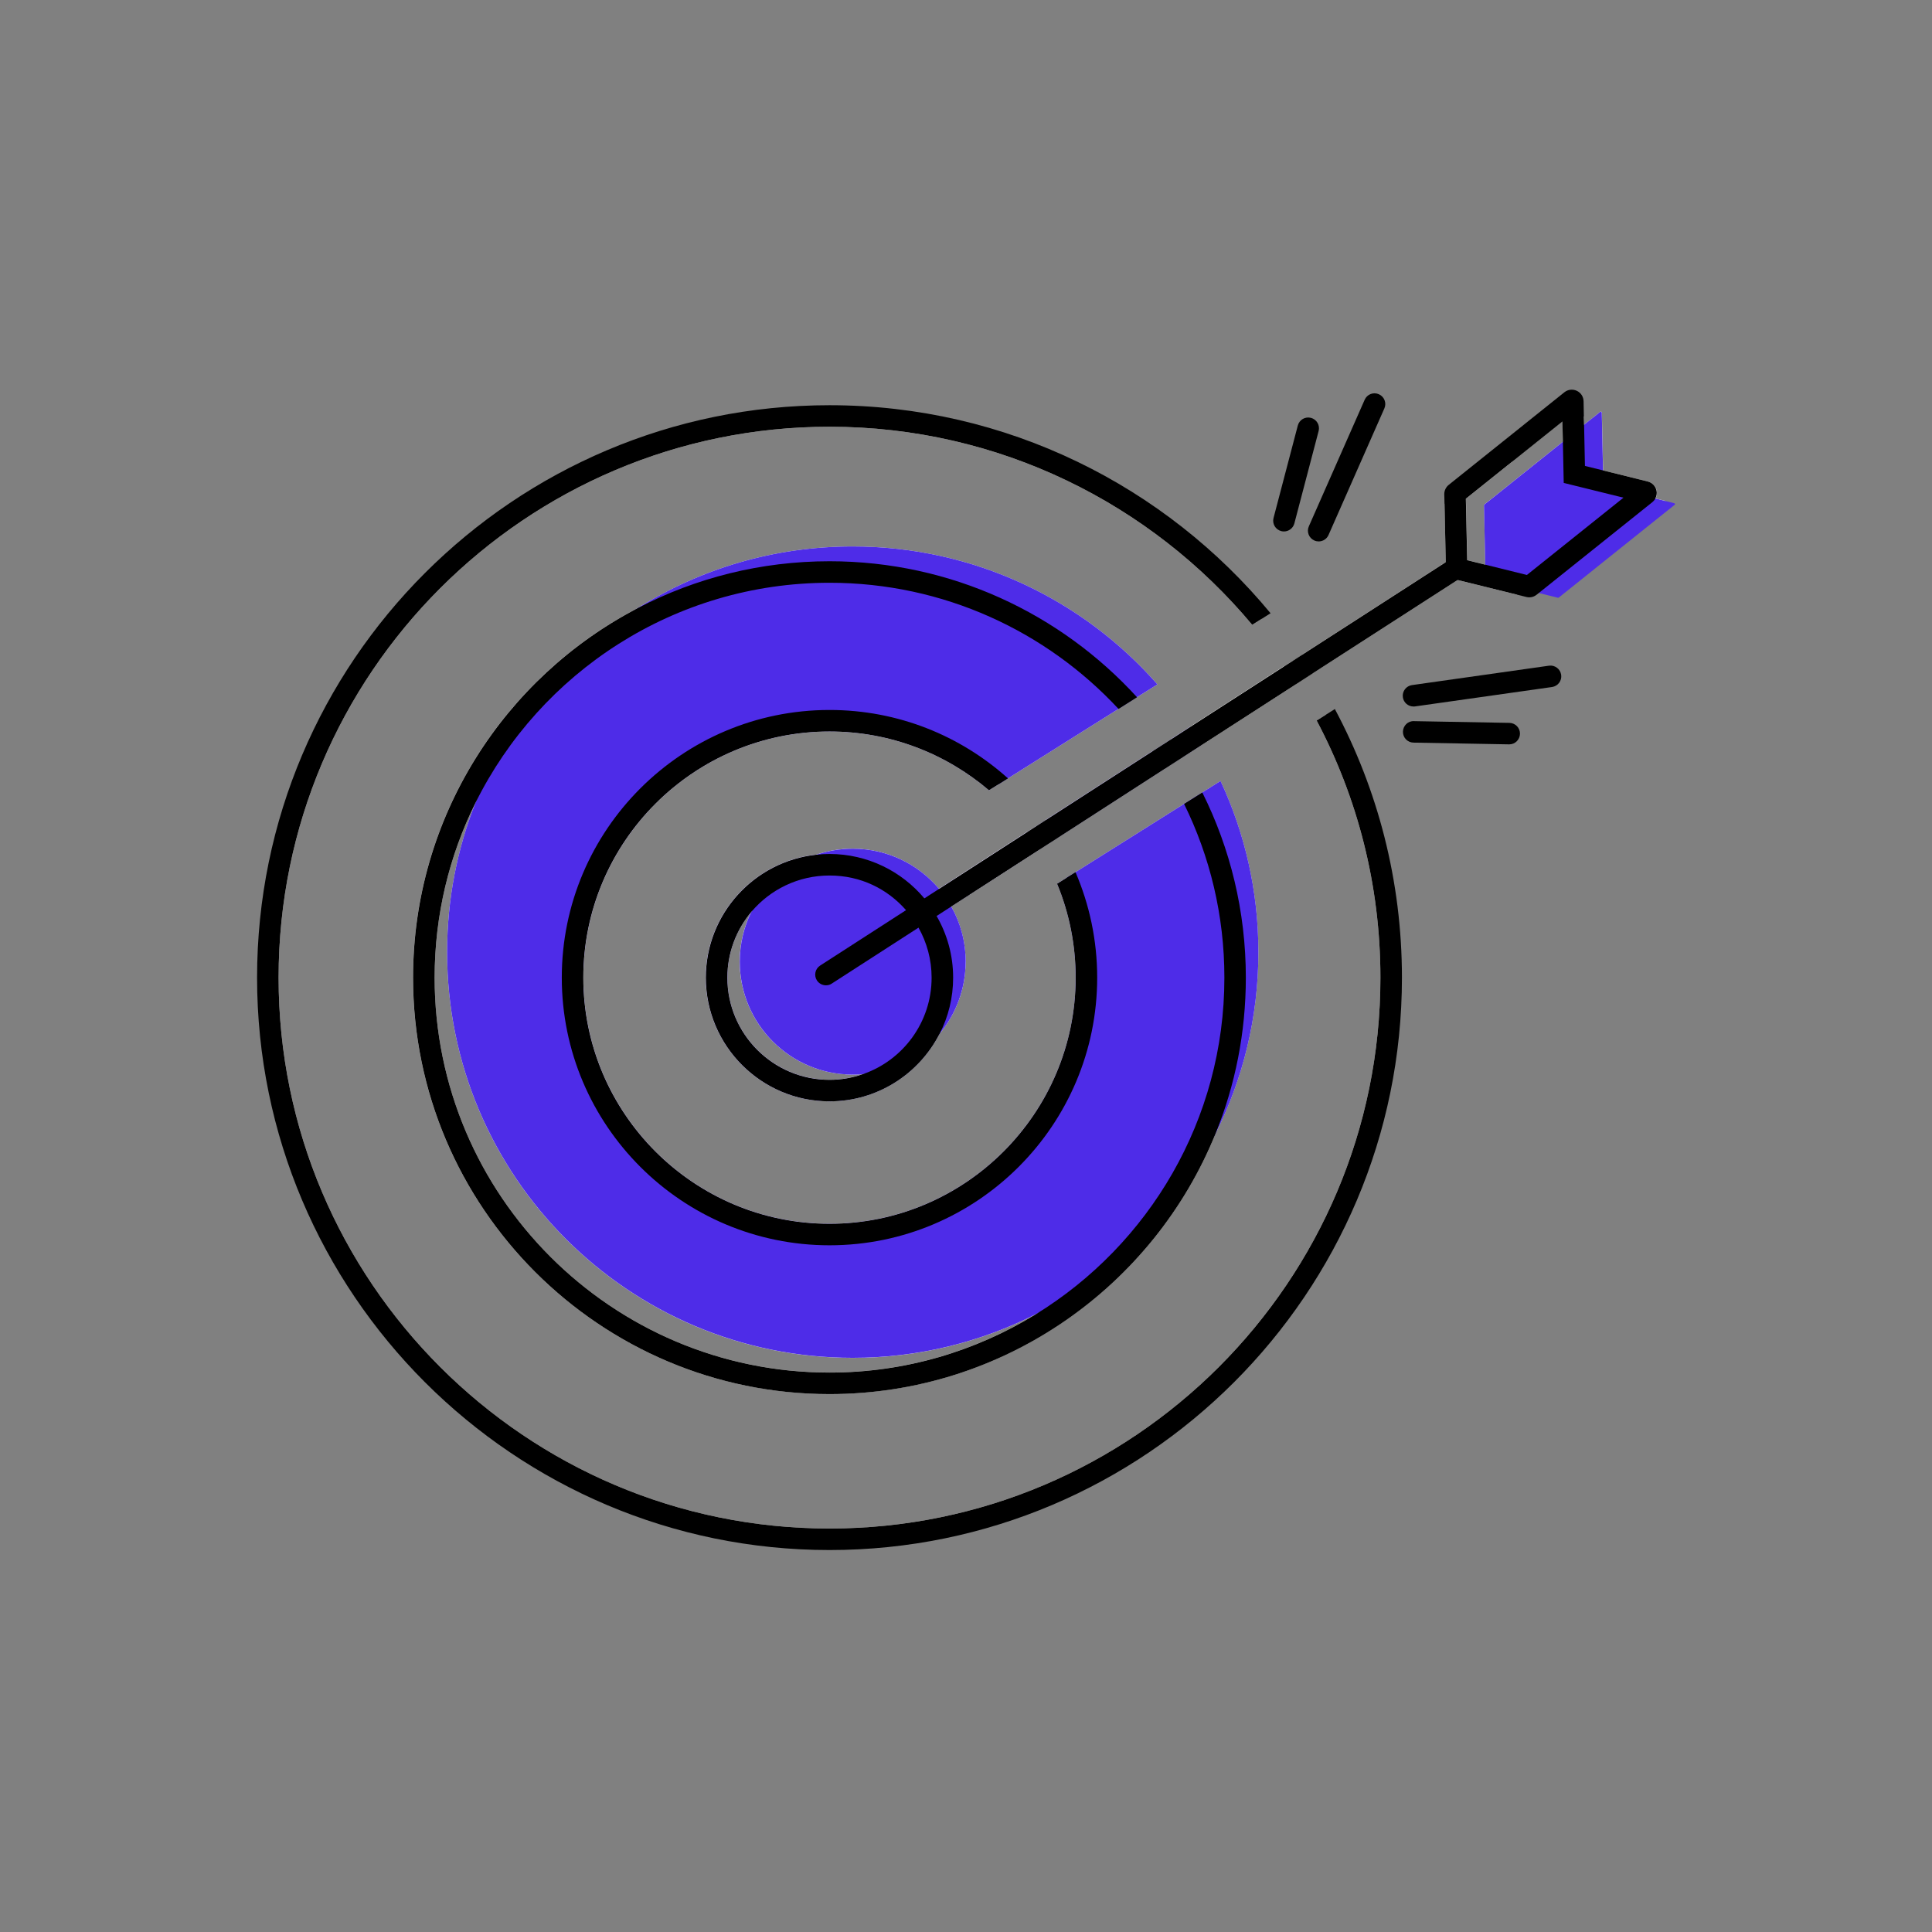 <svg xmlns="http://www.w3.org/2000/svg" id="Warstwa_1" data-name="Warstwa 1" viewBox="0 0 500 500"><rect x="0" y="0" width="500" height="500" fill="#808080" stroke="none"/><defs><style>      .cls-1 {        fill: #fff;      }      .cls-2 {        fill: none;      }      .cls-3 {        fill: #4e2ce8;      }    </style></defs><g><path class="cls-1" d="M315.86,202.12l-4.7,2.95-4.73,2.97c6.68,13.57,10.43,28.83,10.43,44.97,0,36.8-19.55,69.12-48.81,87.11-15.56,9.56-33.83,15.09-53.38,15.09-56.37,0-102.2-45.86-102.2-102.2,0-16.24,3.81-31.62,10.58-45.26,8.32-21,23.21-38.67,42.14-50.46-34.61,17.95-58.3,54.12-58.3,95.72,0,59.43,48.35,107.77,107.77,107.77,45.15,0,83.94-27.94,99.92-67.43,7.09-14.11,11.07-30.06,11.07-46.93,0-15.84-3.51-30.84-9.8-44.3ZM315.86,202.12l-4.7,2.95-4.73,2.97c6.68,13.57,10.43,28.83,10.43,44.97,0,36.8-19.55,69.12-48.81,87.11-15.56,9.56-33.83,15.09-53.38,15.09-56.37,0-102.2-45.86-102.2-102.2,0-16.24,3.81-31.62,10.58-45.26,8.32-21,23.21-38.67,42.14-50.46-34.61,17.95-58.3,54.12-58.3,95.72,0,59.43,48.35,107.77,107.77,107.77,45.15,0,83.94-27.94,99.92-67.43,7.09-14.11,11.07-30.06,11.07-46.93,0-15.84-3.51-30.84-9.8-44.3ZM315.86,202.12l-4.7,2.95-4.73,2.97-28.09,17.67-2.38,1.49-2.39,1.5c3.1,7.48,4.81,15.71,4.81,24.3,0,35.13-28.59,63.7-63.7,63.7s-63.72-28.57-63.72-63.7,28.59-63.7,63.72-63.7c15.73,0,30.13,5.74,41.27,15.22l2.49-1.56,2.43-1.52,28.61-17.99,4.79-3.03,5.27-3.3c-19.22-21.89-47.44-35.7-78.87-35.7-20.37,0-39.38,5.79-55.47,15.86-34.61,17.95-58.3,54.12-58.3,95.72,0,59.43,48.35,107.77,107.77,107.77,45.15,0,83.94-27.94,99.92-67.43,7.09-14.11,11.07-30.06,11.07-46.93,0-15.84-3.51-30.84-9.8-44.3ZM214.68,355.22c-56.37,0-102.2-45.86-102.2-102.2,0-16.24,3.81-31.62,10.58-45.26-4.75,11.97-7.35,25.01-7.35,38.67,0,57.98,46.99,104.99,104.97,104.99,17.04,0,33.14-4.07,47.38-11.29-15.56,9.56-33.83,15.09-53.38,15.09ZM315.86,202.12l-4.7,2.95-4.73,2.97-28.09,17.67-2.38,1.49-2.39,1.5c3.1,7.48,4.81,15.71,4.81,24.3,0,35.13-28.59,63.7-63.7,63.7s-63.72-28.57-63.72-63.7,28.59-63.7,63.72-63.7c15.73,0,30.13,5.74,41.27,15.22l2.49-1.56,2.43-1.52,28.61-17.99,4.79-3.03,5.27-3.3c-19.22-21.89-47.44-35.7-78.87-35.7-20.37,0-39.38,5.79-55.47,15.86-34.61,17.95-58.3,54.12-58.3,95.72,0,59.43,48.35,107.77,107.77,107.77,45.15,0,83.94-27.94,99.92-67.43,7.09-14.11,11.07-30.06,11.07-46.93,0-15.84-3.51-30.84-9.8-44.3ZM214.68,355.22c-56.37,0-102.2-45.86-102.2-102.2,0-16.24,3.81-31.62,10.58-45.26-4.75,11.97-7.35,25.01-7.35,38.67,0,57.98,46.99,104.99,104.97,104.99,17.04,0,33.14-4.07,47.38-11.29-15.56,9.56-33.83,15.09-53.38,15.09ZM315.86,202.12l-4.7,2.95-4.73,2.97-28.09,17.67-2.38,1.49-2.39,1.5c3.1,7.48,4.81,15.71,4.81,24.3,0,35.13-28.59,63.7-63.7,63.7s-63.72-28.57-63.72-63.7,28.59-63.7,63.72-63.7c15.73,0,30.13,5.74,41.27,15.22l2.49-1.56,2.43-1.52,28.61-17.99,4.79-3.03,5.27-3.3c-19.22-21.89-47.44-35.7-78.87-35.7-20.37,0-39.38,5.79-55.47,15.86-34.61,17.95-58.3,54.12-58.3,95.72,0,59.43,48.35,107.77,107.77,107.77,45.15,0,83.94-27.94,99.92-67.43,7.09-14.11,11.07-30.06,11.07-46.93,0-15.84-3.51-30.84-9.8-44.3ZM214.68,355.22c-56.37,0-102.2-45.86-102.2-102.2,0-16.24,3.81-31.62,10.58-45.26-4.75,11.97-7.35,25.01-7.35,38.67,0,57.98,46.99,104.99,104.97,104.99,17.04,0,33.14-4.07,47.38-11.29-15.56,9.56-33.83,15.09-53.38,15.09ZM269.04,219.85c-.97-1.58-2.01-3.14-3.1-4.62l-18.75,12.09-4.2,2.71c-5.35-6.35-13.35-10.38-22.32-10.38-3.27,0-6.41.54-9.34,1.54h-.04c-16.08,1.69-28.63,15.32-28.63,31.82,0,17.64,14.35,32.01,32.01,32.01,12.4,0,23.17-7.11,28.46-17.45,0-.02.02-.02.02-.04.02,0,.02-.02.02-.02,4.2-5.07,6.72-11.57,6.72-18.64,0-5.2-1.36-10.06-3.73-14.28l4.79-3.08,18.08-11.66ZM214.68,279.45c-14.59,0-26.44-11.86-26.44-26.44,0-6.46,2.32-12.38,6.16-16.97-1.89,3.88-2.95,8.22-2.95,12.83,0,16.13,13.09,29.22,29.22,29.22.89,0,1.78-.04,2.65-.13-2.71.97-5.61,1.49-8.65,1.49ZM315.86,202.12l-4.7,2.95-4.73,2.97-28.09,17.67-2.38,1.49-2.39,1.5c3.1,7.48,4.81,15.71,4.81,24.3,0,35.13-28.59,63.7-63.7,63.7s-63.72-28.57-63.72-63.7,28.59-63.7,63.72-63.7c15.73,0,30.13,5.74,41.27,15.22l2.49-1.56,2.43-1.52,28.61-17.99,4.79-3.03,5.27-3.3c-19.22-21.89-47.44-35.7-78.87-35.7-20.37,0-39.38,5.79-55.47,15.86-34.61,17.95-58.3,54.12-58.3,95.72,0,59.43,48.35,107.77,107.77,107.77,45.15,0,83.94-27.94,99.92-67.43,7.09-14.11,11.07-30.06,11.07-46.93,0-15.84-3.51-30.84-9.8-44.3ZM214.68,355.22c-56.37,0-102.2-45.86-102.2-102.2,0-16.24,3.81-31.62,10.58-45.26-4.75,11.97-7.35,25.01-7.35,38.67,0,57.98,46.99,104.99,104.97,104.99,17.04,0,33.14-4.07,47.38-11.29-15.56,9.56-33.83,15.09-53.38,15.09ZM269.04,219.85c-.97-1.58-2.01-3.14-3.1-4.62l-18.75,12.09-4.2,2.71c-5.35-6.35-13.35-10.38-22.32-10.38-3.27,0-6.41.54-9.34,1.54h-.04c-16.08,1.69-28.63,15.32-28.63,31.82,0,17.64,14.35,32.01,32.01,32.01,12.4,0,23.17-7.11,28.46-17.45,0-.02.02-.02.02-.04.02,0,.02-.02.02-.02,4.2-5.07,6.72-11.57,6.72-18.64,0-5.2-1.36-10.06-3.73-14.28l4.79-3.08,18.08-11.66ZM214.68,279.45c-14.59,0-26.44-11.86-26.44-26.44,0-6.46,2.32-12.38,6.16-16.97-1.89,3.88-2.95,8.22-2.95,12.83,0,16.13,13.09,29.22,29.22,29.22.89,0,1.78-.04,2.65-.13-2.71.97-5.61,1.49-8.65,1.49ZM315.86,202.12l-4.7,2.95-4.73,2.97-28.09,17.67-2.38,1.49-2.39,1.5c3.1,7.48,4.81,15.71,4.81,24.3,0,35.13-28.59,63.7-63.7,63.7s-63.72-28.57-63.72-63.7,28.59-63.7,63.72-63.7c15.73,0,30.13,5.74,41.27,15.22l2.49-1.56,2.43-1.52,28.61-17.99,4.79-3.03,5.27-3.3c-19.22-21.89-47.44-35.7-78.87-35.7-20.37,0-39.38,5.79-55.47,15.86-34.61,17.95-58.3,54.12-58.3,95.72,0,59.43,48.35,107.77,107.77,107.77,45.15,0,83.94-27.94,99.92-67.43,7.09-14.11,11.07-30.06,11.07-46.93,0-15.84-3.51-30.84-9.8-44.3ZM214.68,355.22c-56.37,0-102.2-45.86-102.2-102.2,0-16.24,3.81-31.62,10.58-45.26-4.75,11.97-7.35,25.01-7.35,38.67,0,57.98,46.99,104.99,104.97,104.99,17.04,0,33.14-4.07,47.38-11.29-15.56,9.56-33.83,15.09-53.38,15.09ZM269.04,219.85c-.97-1.58-2.01-3.14-3.1-4.62l-18.75,12.09-4.2,2.71c-5.35-6.35-13.35-10.38-22.32-10.38-3.27,0-6.41.54-9.34,1.54h-.04c-16.08,1.69-28.63,15.32-28.63,31.82,0,17.64,14.35,32.01,32.01,32.01,12.4,0,23.17-7.11,28.46-17.45,0-.02.02-.02.02-.04.02,0,.02-.02.02-.02,4.2-5.07,6.72-11.57,6.72-18.64,0-5.2-1.36-10.06-3.73-14.28l4.79-3.08,18.08-11.66ZM214.68,279.45c-14.59,0-26.44-11.86-26.44-26.44,0-6.46,2.32-12.38,6.16-16.97-1.89,3.88-2.95,8.22-2.95,12.83,0,16.13,13.09,29.22,29.22,29.22.89,0,1.78-.04,2.65-.13-2.71.97-5.61,1.49-8.65,1.49ZM315.86,202.12l-4.7,2.95-4.73,2.97-28.09,17.67-2.38,1.49-2.39,1.5c3.1,7.48,4.81,15.71,4.81,24.3,0,35.13-28.59,63.7-63.7,63.7s-63.72-28.57-63.72-63.7,28.59-63.7,63.72-63.7c15.73,0,30.13,5.74,41.27,15.22l2.49-1.56,2.43-1.52,28.61-17.99,4.79-3.03,5.27-3.3c-19.22-21.89-47.44-35.7-78.87-35.7-20.37,0-39.38,5.79-55.47,15.86-34.61,17.95-58.3,54.12-58.3,95.72,0,59.43,48.35,107.77,107.77,107.77,45.15,0,83.94-27.94,99.92-67.43,7.09-14.11,11.07-30.06,11.07-46.93,0-15.84-3.51-30.84-9.8-44.3ZM214.68,355.22c-56.37,0-102.2-45.86-102.2-102.2,0-16.24,3.81-31.62,10.58-45.26-4.75,11.97-7.35,25.01-7.35,38.67,0,57.98,46.99,104.99,104.97,104.99,17.04,0,33.14-4.07,47.38-11.29-15.56,9.56-33.83,15.09-53.38,15.09ZM315.86,202.12l-4.7,2.95-4.73,2.97-28.09,17.67-2.38,1.49-2.39,1.5c3.1,7.48,4.81,15.71,4.81,24.3,0,35.13-28.59,63.7-63.7,63.7s-63.72-28.57-63.72-63.7,28.59-63.7,63.72-63.7c15.73,0,30.13,5.74,41.27,15.22l2.49-1.56,2.43-1.52,28.61-17.99,4.79-3.03,5.27-3.3c-19.22-21.89-47.44-35.7-78.87-35.7-20.37,0-39.38,5.79-55.47,15.86-34.61,17.95-58.3,54.12-58.3,95.72,0,59.43,48.35,107.77,107.77,107.77,45.15,0,83.94-27.94,99.92-67.43,7.09-14.11,11.07-30.06,11.07-46.93,0-15.84-3.51-30.84-9.8-44.3ZM214.68,355.22c-56.37,0-102.2-45.86-102.2-102.2,0-16.24,3.81-31.62,10.58-45.26-4.75,11.97-7.35,25.01-7.35,38.67,0,57.98,46.99,104.99,104.97,104.99,17.04,0,33.14-4.07,47.38-11.29-15.56,9.56-33.83,15.09-53.38,15.09ZM269.04,219.85c-.97-1.58-2.01-3.14-3.1-4.62l-18.75,12.09-4.2,2.71c-5.35-6.35-13.35-10.38-22.32-10.38-3.27,0-6.41.54-9.34,1.54h-.04c-16.08,1.69-28.63,15.32-28.63,31.82,0,17.64,14.35,32.01,32.01,32.01,12.4,0,23.17-7.11,28.46-17.45,0-.02.02-.02.02-.04.02,0,.02-.02.02-.02,4.2-5.07,6.72-11.57,6.72-18.64,0-5.2-1.36-10.06-3.73-14.28l4.79-3.08,18.08-11.66ZM214.68,279.45c-14.59,0-26.44-11.86-26.44-26.44,0-6.46,2.32-12.38,6.16-16.97-1.89,3.88-2.95,8.22-2.95,12.83,0,16.13,13.09,29.22,29.22,29.22.89,0,1.78-.04,2.65-.13-2.71.97-5.61,1.49-8.65,1.49ZM315.86,202.12l-4.7,2.95-4.73,2.97-28.09,17.67-2.38,1.49-2.39,1.5c3.1,7.48,4.81,15.71,4.81,24.3,0,35.13-28.59,63.7-63.7,63.7s-63.72-28.57-63.72-63.7,28.59-63.7,63.72-63.7c15.73,0,30.13,5.74,41.27,15.22l2.49-1.56,2.43-1.52,28.61-17.99,4.79-3.03,5.27-3.3c-19.22-21.89-47.44-35.7-78.87-35.7-20.37,0-39.38,5.79-55.47,15.86-34.61,17.95-58.3,54.12-58.3,95.72,0,59.43,48.35,107.77,107.77,107.77,45.15,0,83.94-27.94,99.92-67.43,7.09-14.11,11.07-30.06,11.07-46.93,0-15.84-3.51-30.84-9.8-44.3ZM214.68,355.22c-56.37,0-102.2-45.86-102.2-102.2,0-16.24,3.81-31.62,10.58-45.26-4.75,11.97-7.35,25.01-7.35,38.67,0,57.98,46.99,104.99,104.97,104.99,17.04,0,33.14-4.07,47.38-11.29-15.56,9.56-33.83,15.09-53.38,15.09ZM343.14,184.97l-2.39,1.5c10.53,19.87,16.5,42.52,16.5,66.54,0,78.61-63.96,142.57-142.57,142.57s-142.58-63.96-142.58-142.57,63.96-142.57,142.58-142.57c43.91,0,83.23,19.96,109.39,51.26l2.45-1.54c-26.68-32.08-66.89-52.5-111.86-52.5-80.26,0-145.35,65.07-145.35,145.35s65.09,145.35,145.35,145.35,145.37-65.07,145.37-145.35c0-24.58-6.11-47.75-16.89-68.04ZM334.63,170.93l-2.4,1.54-24.25,15.63-4.99,3.23-4.68,3.01-27.7,17.86-2.32,1.5-2.36,1.52-18.75,12.09-4.2,2.71c-5.35-6.35-13.35-10.38-22.32-10.38-3.27,0-6.41.54-9.34,1.54h-.04c-16.08,1.69-28.63,15.32-28.63,31.82,0,17.64,14.35,32.01,32.01,32.01,12.4,0,23.17-7.11,28.46-17.45,0-.02.02-.02.02-.04.02,0,.02-.02.02-.02,4.2-5.07,6.72-11.57,6.72-18.64,0-5.2-1.36-10.06-3.73-14.28l4.79-3.08,18.08-11.66,2.36-1.52,2.34-1.5,27.64-17.84,4.68-3.01,4.9-3.16,24.36-15.71,2.38-1.54c-.98-1.58-2.01-3.12-3.06-4.64ZM214.68,279.45c-14.59,0-26.44-11.86-26.44-26.44,0-6.46,2.32-12.38,6.16-16.97-1.89,3.88-2.95,8.22-2.95,12.83,0,16.13,13.09,29.22,29.22,29.22.89,0,1.78-.04,2.65-.13-2.71.97-5.61,1.49-8.65,1.49ZM269.04,219.85c-.97-1.58-2.01-3.14-3.1-4.62l-18.75,12.09-4.2,2.71c-5.35-6.35-13.35-10.38-22.32-10.38-3.27,0-6.41.54-9.34,1.54h-.04c-16.08,1.69-28.63,15.32-28.63,31.82,0,17.64,14.35,32.01,32.01,32.01,12.4,0,23.17-7.11,28.46-17.45,0-.02.02-.02.02-.04.02,0,.02-.02.02-.02,4.2-5.07,6.72-11.57,6.72-18.64,0-5.2-1.36-10.06-3.73-14.28l4.79-3.08,18.08-11.66ZM214.68,279.45c-14.59,0-26.44-11.86-26.44-26.44,0-6.46,2.32-12.38,6.16-16.97-1.89,3.88-2.95,8.22-2.95,12.83,0,16.13,13.09,29.22,29.22,29.22.89,0,1.78-.04,2.65-.13-2.71.97-5.61,1.49-8.65,1.49ZM315.86,202.12l-4.7,2.95-4.73,2.97-28.09,17.67-2.38,1.49-2.39,1.5c3.1,7.48,4.81,15.71,4.81,24.3,0,35.13-28.59,63.7-63.7,63.7s-63.72-28.57-63.72-63.7,28.59-63.7,63.72-63.7c15.73,0,30.13,5.74,41.27,15.22l2.49-1.56,2.43-1.52,28.61-17.99,4.79-3.03,5.27-3.3c-19.22-21.89-47.44-35.7-78.87-35.7-20.37,0-39.38,5.79-55.47,15.86-34.61,17.95-58.3,54.12-58.3,95.72,0,59.43,48.35,107.77,107.77,107.77,45.15,0,83.94-27.94,99.92-67.43,7.09-14.11,11.07-30.06,11.07-46.93,0-15.84-3.51-30.84-9.8-44.3ZM214.68,355.22c-56.37,0-102.2-45.86-102.2-102.2,0-16.24,3.81-31.62,10.58-45.26-4.75,11.97-7.35,25.01-7.35,38.67,0,57.98,46.99,104.99,104.97,104.99,17.04,0,33.14-4.07,47.38-11.29-15.56,9.56-33.83,15.09-53.38,15.09ZM315.86,202.12l-4.7,2.95-4.73,2.97-28.09,17.67-2.38,1.49-2.39,1.5c3.1,7.48,4.81,15.71,4.81,24.3,0,35.13-28.59,63.7-63.7,63.7s-63.72-28.57-63.72-63.7,28.59-63.7,63.72-63.7c15.73,0,30.13,5.74,41.27,15.22l2.49-1.56,2.43-1.52,28.61-17.99,4.79-3.03,5.27-3.3c-19.22-21.89-47.44-35.7-78.87-35.7-20.37,0-39.38,5.79-55.47,15.86-34.61,17.95-58.3,54.12-58.3,95.72,0,59.43,48.35,107.77,107.77,107.77,45.15,0,83.94-27.94,99.92-67.43,7.09-14.11,11.07-30.06,11.07-46.93,0-15.84-3.51-30.84-9.8-44.3ZM214.68,355.22c-56.37,0-102.2-45.86-102.2-102.2,0-16.24,3.81-31.62,10.58-45.26-4.75,11.97-7.35,25.01-7.35,38.67,0,57.98,46.99,104.99,104.97,104.99,17.04,0,33.14-4.07,47.38-11.29-15.56,9.56-33.83,15.09-53.38,15.09ZM269.04,219.85c-.97-1.58-2.01-3.14-3.1-4.62l-18.75,12.09-4.2,2.71c-5.35-6.35-13.35-10.38-22.32-10.38-3.27,0-6.41.54-9.34,1.54h-.04c-16.08,1.69-28.63,15.32-28.63,31.82,0,17.64,14.35,32.01,32.01,32.01,12.4,0,23.17-7.11,28.46-17.45,0-.02.02-.02.02-.04.02,0,.02-.02.02-.02,4.2-5.07,6.72-11.57,6.72-18.64,0-5.2-1.36-10.06-3.73-14.28l4.79-3.08,18.08-11.66ZM214.68,279.45c-14.59,0-26.44-11.86-26.44-26.44,0-6.46,2.32-12.38,6.16-16.97-1.89,3.88-2.95,8.22-2.95,12.83,0,16.13,13.09,29.22,29.22,29.22.89,0,1.78-.04,2.65-.13-2.71.97-5.61,1.49-8.65,1.49ZM315.86,202.12l-4.7,2.95-4.73,2.97-28.09,17.67-2.38,1.49-2.39,1.5c3.1,7.48,4.81,15.71,4.81,24.3,0,35.13-28.59,63.7-63.7,63.7s-63.72-28.57-63.72-63.7,28.59-63.7,63.72-63.7c15.73,0,30.13,5.74,41.27,15.22l2.49-1.56,2.43-1.52,28.61-17.99,4.79-3.03,5.27-3.3c-19.22-21.89-47.44-35.7-78.87-35.7-20.37,0-39.38,5.79-55.47,15.86-34.61,17.95-58.3,54.12-58.3,95.72,0,59.43,48.35,107.77,107.77,107.77,45.15,0,83.94-27.94,99.92-67.43,7.09-14.11,11.07-30.06,11.07-46.93,0-15.84-3.51-30.84-9.8-44.3ZM214.68,355.22c-56.37,0-102.2-45.86-102.2-102.2,0-16.24,3.81-31.62,10.58-45.26-4.75,11.97-7.35,25.01-7.35,38.67,0,57.98,46.99,104.99,104.97,104.99,17.04,0,33.14-4.07,47.38-11.29-15.56,9.56-33.83,15.09-53.38,15.09ZM269.04,219.85c-.97-1.58-2.01-3.14-3.1-4.62l-18.75,12.09-4.2,2.71c-5.35-6.35-13.35-10.38-22.32-10.38-3.27,0-6.41.54-9.34,1.54h-.04c-16.08,1.69-28.63,15.32-28.63,31.82,0,17.64,14.35,32.01,32.01,32.01,12.4,0,23.17-7.11,28.46-17.45,0-.02.02-.02.02-.04.02,0,.02-.02.02-.02,4.2-5.07,6.72-11.57,6.72-18.64,0-5.2-1.36-10.06-3.73-14.28l4.79-3.08,18.08-11.66ZM214.68,279.45c-14.59,0-26.44-11.86-26.44-26.44,0-6.46,2.32-12.38,6.16-16.97-1.89,3.88-2.95,8.22-2.95,12.83,0,16.13,13.09,29.22,29.22,29.22.89,0,1.78-.04,2.65-.13-2.71.97-5.61,1.49-8.65,1.49ZM315.86,202.12l-4.7,2.95-4.73,2.97-28.09,17.67-2.38,1.49-2.39,1.5c3.1,7.48,4.81,15.71,4.81,24.3,0,35.13-28.59,63.7-63.7,63.7s-63.72-28.57-63.72-63.7,28.59-63.7,63.72-63.7c15.73,0,30.13,5.74,41.27,15.22l2.49-1.56,2.43-1.52,28.61-17.99,4.79-3.03,5.27-3.3c-19.22-21.89-47.44-35.7-78.87-35.7-20.37,0-39.38,5.79-55.47,15.86-34.61,17.95-58.3,54.12-58.3,95.72,0,59.43,48.35,107.77,107.77,107.77,45.15,0,83.94-27.94,99.92-67.43,7.09-14.11,11.07-30.06,11.07-46.93,0-15.84-3.51-30.84-9.8-44.3ZM214.68,355.22c-56.37,0-102.2-45.86-102.2-102.2,0-16.24,3.81-31.62,10.58-45.26-4.75,11.97-7.35,25.01-7.35,38.67,0,57.98,46.99,104.99,104.97,104.99,17.04,0,33.14-4.07,47.38-11.29-15.56,9.56-33.83,15.09-53.38,15.09ZM269.04,219.85c-.97-1.58-2.01-3.14-3.1-4.62l-18.75,12.09-4.2,2.71c-5.35-6.35-13.35-10.38-22.32-10.38-3.27,0-6.41.54-9.34,1.54h-.04c-16.08,1.69-28.63,15.32-28.63,31.82,0,17.64,14.35,32.01,32.01,32.01,12.4,0,23.17-7.11,28.46-17.45,0-.02.02-.02.02-.04.02,0,.02-.02.02-.02,4.2-5.07,6.72-11.57,6.72-18.64,0-5.2-1.36-10.06-3.73-14.28l4.79-3.08,18.08-11.66ZM214.68,279.45c-14.59,0-26.44-11.86-26.44-26.44,0-6.46,2.32-12.38,6.16-16.97-1.89,3.88-2.95,8.22-2.95,12.83,0,16.13,13.09,29.22,29.22,29.22.89,0,1.78-.04,2.65-.13-2.71.97-5.61,1.49-8.65,1.49ZM315.86,202.12l-4.7,2.95-4.73,2.97-28.09,17.67-2.38,1.49-2.39,1.5c3.1,7.48,4.81,15.71,4.81,24.3,0,35.13-28.59,63.7-63.7,63.7s-63.72-28.57-63.72-63.7,28.59-63.7,63.72-63.7c15.73,0,30.13,5.74,41.27,15.22l2.49-1.56,2.43-1.52,28.61-17.99,4.79-3.03,5.27-3.3c-19.22-21.89-47.44-35.7-78.87-35.7-20.37,0-39.38,5.79-55.47,15.86-34.61,17.95-58.3,54.12-58.3,95.72,0,59.43,48.35,107.77,107.77,107.77,45.15,0,83.94-27.94,99.92-67.43,7.09-14.11,11.07-30.06,11.07-46.93,0-15.84-3.51-30.84-9.8-44.3ZM214.68,355.22c-56.37,0-102.2-45.86-102.2-102.2,0-16.24,3.81-31.62,10.58-45.26-4.75,11.97-7.35,25.01-7.35,38.67,0,57.98,46.99,104.99,104.97,104.99,17.04,0,33.14-4.07,47.38-11.29-15.56,9.56-33.83,15.09-53.38,15.09ZM315.86,202.12l-4.7,2.95-4.73,2.97-28.09,17.67-2.38,1.49-2.39,1.5c3.1,7.48,4.81,15.71,4.81,24.3,0,35.13-28.59,63.7-63.7,63.7s-63.72-28.57-63.72-63.7,28.59-63.7,63.72-63.7c15.73,0,30.13,5.74,41.27,15.22l2.49-1.56,2.43-1.52,28.61-17.99,4.79-3.03,5.27-3.3c-19.22-21.89-47.44-35.7-78.87-35.7-20.37,0-39.38,5.79-55.47,15.86-34.61,17.95-58.3,54.12-58.3,95.72,0,59.43,48.35,107.77,107.77,107.77,45.15,0,83.94-27.94,99.92-67.43,7.09-14.11,11.07-30.06,11.07-46.93,0-15.84-3.51-30.84-9.8-44.3ZM214.68,355.22c-56.37,0-102.2-45.86-102.2-102.2,0-16.24,3.81-31.62,10.58-45.26-4.75,11.97-7.35,25.01-7.35,38.67,0,57.98,46.99,104.99,104.97,104.99,17.04,0,33.14-4.07,47.38-11.29-15.56,9.56-33.83,15.09-53.38,15.09ZM315.86,202.12l-4.7,2.95-4.73,2.97-28.09,17.67-2.38,1.49-2.39,1.5c3.1,7.48,4.81,15.71,4.81,24.3,0,35.13-28.59,63.7-63.7,63.7s-63.72-28.57-63.72-63.7,28.59-63.7,63.72-63.7c15.73,0,30.13,5.74,41.27,15.22l2.49-1.56,2.43-1.52,28.61-17.99,4.79-3.03,5.27-3.3c-19.22-21.89-47.44-35.7-78.87-35.7-20.37,0-39.38,5.79-55.47,15.86-34.61,17.95-58.3,54.12-58.3,95.72,0,59.43,48.35,107.77,107.77,107.77,45.15,0,83.94-27.94,99.92-67.43,7.09-14.11,11.07-30.06,11.07-46.93,0-15.84-3.51-30.84-9.8-44.3ZM214.68,355.22c-56.37,0-102.2-45.86-102.2-102.2,0-16.24,3.81-31.62,10.58-45.26-4.75,11.97-7.35,25.01-7.35,38.67,0,57.98,46.99,104.99,104.97,104.99,17.04,0,33.14-4.07,47.38-11.29-15.56,9.56-33.83,15.09-53.38,15.09ZM315.86,202.12l-4.7,2.95-4.73,2.97c6.68,13.57,10.43,28.83,10.43,44.97,0,36.8-19.55,69.12-48.81,87.11-15.56,9.56-33.83,15.09-53.38,15.09-56.37,0-102.2-45.86-102.2-102.2,0-16.24,3.81-31.62,10.58-45.26,8.32-21,23.21-38.67,42.14-50.46-34.61,17.95-58.3,54.12-58.3,95.72,0,59.43,48.35,107.77,107.77,107.77,45.15,0,83.94-27.94,99.92-67.43,7.09-14.11,11.07-30.06,11.07-46.93,0-15.84-3.51-30.84-9.8-44.3ZM315.86,202.12l-4.7,2.95-4.73,2.97c6.68,13.57,10.43,28.83,10.43,44.97,0,36.8-19.55,69.12-48.81,87.11-15.56,9.56-33.83,15.09-53.38,15.09-56.37,0-102.2-45.86-102.2-102.2,0-16.24,3.81-31.62,10.58-45.26,8.32-21,23.21-38.67,42.14-50.46-34.61,17.95-58.3,54.12-58.3,95.72,0,59.43,48.35,107.77,107.77,107.77,45.15,0,83.94-27.94,99.92-67.43,7.09-14.11,11.07-30.06,11.07-46.93,0-15.84-3.51-30.84-9.8-44.3Z"></path><path d="M345.46,183.5l-2.32,1.47-2.39,1.5c10.53,19.87,16.5,42.52,16.5,66.54,0,78.61-63.96,142.57-142.57,142.57s-142.58-63.96-142.58-142.57,63.96-142.57,142.58-142.57c43.91,0,83.23,19.96,109.39,51.26l2.45-1.54,2.3-1.45c-27.18-32.88-68.27-53.84-114.14-53.84-81.69,0-148.15,66.45-148.15,148.14s66.47,148.14,148.15,148.14,148.14-66.45,148.14-148.14c0-25.1-6.28-48.77-17.36-69.51ZM336.94,169.45l-2.3,1.49-2.4,1.54c1.08,1.52,2.1,3.06,3.08,4.64l2.38-1.54,2.28-1.49c-.98-1.58-2.01-3.12-3.04-4.64Z"></path></g><path class="cls-3" d="M307.99,188.11l-4.99,3.23-4.68,3.01-27.7,17.86-2.32,1.5-2.36,1.52-18.75,12.09-4.2,2.71c-5.35-6.35-13.35-10.38-22.32-10.38-3.27,0-6.41.54-9.34,1.54h-.04c-16.08,1.69-28.63,15.32-28.63,31.82,0,17.64,14.35,32.01,32.01,32.01,12.4,0,23.17-7.11,28.46-17.45,0-.02.02-.02.02-.04.02,0,.02-.02.02-.02,4.2-5.07,6.72-11.57,6.72-18.64,0-5.2-1.36-10.06-3.73-14.28l4.79-3.08,18.08-11.66,2.36-1.52,2.34-1.5,27.64-17.84,4.68-3.01,4.9-3.16c-.95-1.6-1.93-3.17-2.97-4.72ZM214.68,279.45c-14.59,0-26.44-11.86-26.44-26.44,0-6.46,2.32-12.38,6.16-16.97-1.89,3.88-2.95,8.22-2.95,12.83,0,16.13,13.09,29.22,29.22,29.22.89,0,1.78-.04,2.65-.13-2.71.97-5.61,1.49-8.65,1.49ZM315.86,202.12l-4.7,2.95-4.73,2.97-28.09,17.67-2.38,1.49-2.39,1.5c3.1,7.48,4.81,15.71,4.81,24.3,0,35.13-28.59,63.7-63.7,63.7s-63.72-28.57-63.72-63.7,28.59-63.7,63.72-63.7c15.73,0,30.13,5.74,41.27,15.22l2.49-1.56,2.43-1.52,28.61-17.99,4.79-3.03,5.27-3.3c-19.22-21.89-47.44-35.7-78.87-35.7-20.37,0-39.38,5.79-55.47,15.86-18.94,11.79-33.83,29.46-42.14,50.46-4.75,11.97-7.35,25.01-7.35,38.67,0,57.98,46.99,104.99,104.97,104.99,17.04,0,33.14-4.07,47.38-11.29,20.09-10.16,36.48-26.6,46.54-46.77,7.09-14.11,11.07-30.06,11.07-46.93,0-15.84-3.51-30.84-9.8-44.3Z"></path><path d="M311.17,205.08l-4.73,2.97c6.68,13.57,10.43,28.83,10.43,44.97,0,36.8-19.55,69.12-48.81,87.11-15.56,9.56-33.83,15.09-53.38,15.09-56.37,0-102.2-45.86-102.2-102.2,0-16.24,3.81-31.62,10.58-45.26,16.71-33.72,51.5-56.94,91.62-56.94,29.52,0,56.14,12.57,74.8,32.66l4.79-3.03c-19.72-21.61-48.1-35.2-79.59-35.2-17.82,0-34.66,4.34-49.48,12.05-34.61,17.95-58.3,54.12-58.3,95.72,0,59.43,48.35,107.77,107.77,107.77,45.15,0,83.94-27.94,99.92-67.43,5.05-12.46,7.83-26.08,7.83-40.34,0-17.21-4.05-33.49-11.27-47.94ZM303,191.34l-4.68,3.01c1.06,1.52,2.1,3.06,3.06,4.64l4.68-3.01c-.97-1.58-2.01-3.14-3.06-4.64Z"></path><g><path class="cls-1" d="M268.3,213.71l-2.36,1.52-18.75,12.09-4.2,2.71c-5.35-6.35-13.35-10.38-22.32-10.38-3.27,0-6.41.54-9.34,1.54h-.04c-16.08,1.69-28.63,15.32-28.63,31.82,0,17.64,14.35,32.01,32.01,32.01,12.4,0,23.17-7.11,28.46-17.45,0-.02.02-.02.02-.04.02,0,.02-.02.02-.02,4.2-5.07,6.72-11.57,6.72-18.64,0-5.2-1.36-10.06-3.73-14.28l4.79-3.08,18.08-11.66,2.36-1.52c-.97-1.6-2.01-3.14-3.1-4.62ZM214.68,279.45c-14.59,0-26.44-11.86-26.44-26.44,0-6.46,2.32-12.38,6.16-16.97-1.89,3.88-2.95,8.22-2.95,12.83,0,16.13,13.09,29.22,29.22,29.22.89,0,1.78-.04,2.65-.13-2.71.97-5.61,1.49-8.65,1.49ZM275.97,227.21l-2.39,1.5c3.1,7.48,4.81,15.71,4.81,24.3,0,35.13-28.59,63.7-63.7,63.7s-63.72-28.57-63.72-63.7,28.59-63.7,63.72-63.7c15.73,0,30.13,5.74,41.27,15.22l2.49-1.56c-11.7-10.25-27.01-16.45-43.78-16.45-36.7,0-66.48,29.76-66.48,66.48s29.78,66.48,66.48,66.48,66.5-29.76,66.5-66.48c0-9.15-1.86-17.88-5.2-25.81Z"></path><path d="M278.34,225.72l-2.38,1.49-2.39,1.5c3.1,7.48,4.81,15.71,4.81,24.3,0,35.13-28.59,63.7-63.7,63.7s-63.72-28.57-63.72-63.7,28.59-63.7,63.72-63.7c15.73,0,30.13,5.74,41.27,15.22l2.49-1.56,2.43-1.52c-12.27-11.03-28.44-17.71-46.19-17.71-38.21,0-69.29,31.06-69.29,69.27s31.08,69.27,69.29,69.27,69.27-31.08,69.27-69.27c0-9.69-2.01-18.92-5.61-27.29ZM270.62,212.21l-2.32,1.5-2.36,1.52c1.1,1.49,2.13,3.04,3.1,4.62l2.36-1.52,2.34-1.5c-.98-1.58-2.01-3.12-3.12-4.62Z"></path></g><path class="cls-3" d="M249.9,248.87c0,7.07-2.52,13.57-6.72,18.64,0,0,0,.02-.02.02,0,.02-.02.02-.02.04-4.83,5.79-11.84,9.67-19.77,10.4h-.04c-.87.09-1.76.13-2.65.13-16.13,0-29.22-13.09-29.22-29.22,0-4.6,1.06-8.95,2.95-12.83t.02-.04s.02-.02.04-.04c3.4-6.93,9.45-12.29,16.84-14.78h.04c2.93-1,6.07-1.54,9.34-1.54,8.97,0,16.97,4.03,22.32,10.38,1.21,1.41,2.27,2.93,3.17,4.57,2.38,4.21,3.73,9.08,3.73,14.28Z"></path><path d="M242.38,237.05c-.91-1.62-1.97-3.14-3.17-4.57-5.87-7-14.69-11.47-24.53-11.47-1.13,0-2.25.06-3.34.19h-.04c-16.08,1.69-28.63,15.32-28.63,31.82,0,17.64,14.35,32.01,32.01,32.01,12.4,0,23.17-7.11,28.46-17.45,0-.02.02-.02.02-.04.02,0,.02-.02.02-.02,2.23-4.34,3.49-9.28,3.49-14.5,0-5.81-1.56-11.27-4.29-15.97ZM223.33,277.97c-2.71.97-5.61,1.49-8.65,1.49-14.59,0-26.44-11.86-26.44-26.44,0-6.46,2.32-12.38,6.16-16.97t.02-.04s.02-.02.04-.04c4.88-5.76,12.12-9.39,20.22-9.39s14.95,3.47,19.79,8.95c1.23,1.39,2.3,2.9,3.23,4.53,2.15,3.82,3.4,8.24,3.4,12.96,0,11.53-7.41,21.37-17.73,24.95h-.04Z"></path><path class="cls-1" d="M431.1,129.66l-14.5,9.12-21.94,13.79-2.1,1.32-15.35-3.79-37.22,23.99-2.28,1.49-2.38,1.54-24.36,15.71-4.9,3.16-4.68,3.01-27.64,17.84-2.34,1.5-2.36,1.52-18.08,11.66c-1.39-1.04-2.64-2.38-3.62-3.94-.06-.09-.11-.17-.15-.26l18.75-12.09,2.36-1.52,2.32-1.5,27.7-17.86,4.68-3.01,4.99-3.23,24.25-15.63,2.4-1.54,2.3-1.49,37.21-23.99v-.02l-.32-15.02,17.92-11.27-12.38,9.91.35,15.91,4.66,1.15-.33-15.37c0-.07.04-.17.11-.2l20.33-16.26-.07-3.1,5.5-3.45.06,2.15,4.14-3.3c.17-.15.43-.02.43.2l.32,14.95,11.6,2.88c1.13.28,1.99,1.15,2.25,2.3.17.72.06,1.45-.28,2.08l2.69.67Z"></path><path d="M378.06,149.55l-.85.56-37.22,23.99-2.28,1.49-2.38,1.54-24.36,15.71-4.9,3.16-4.68,3.01-27.64,17.84-2.34,1.5-2.36,1.52-18.08,11.66-4.79,3.08-3.79,2.45-4.68,3.01-22.45,14.48c-.46.32-.98.45-1.5.45-.91,0-1.8-.45-2.34-1.26-.84-1.3-.46-3.03.84-3.86l22.22-14.33,4.73-3.04,3.79-2.45,4.2-2.71,18.75-12.09,2.36-1.52,2.32-1.5,27.7-17.86,4.68-3.01,4.99-3.23,24.25-15.63,2.4-1.54,2.3-1.49,37.21-23.99v-.02l.91-.58c1.28-.84,3.01-.46,3.84.84.84,1.3.46,3.03-.84,3.84Z"></path><path class="cls-3" d="M433.37,130.67l-29.95,23.97c-.07.06-.15.07-.24.06l-4.94-1.23-3.58-.89-10.19-2.52-.09-3.92-.33-15.37c0-.07.04-.17.11-.2l20.33-16.26,5.48-4.38v-.02l4.14-3.3c.17-.15.43-.02.43.2l.32,14.95.09,3.92,13.48,3.34,2.69.67,2.17.54c.2.06.28.33.09.46Z"></path><path d="M428.69,126.91c-.26-1.15-1.11-2.02-2.25-2.3l-11.6-2.88-4.66-1.15-.22-10.68v-.02l-.06-2.15-.07-3.88c-.02-1.17-.69-2.21-1.75-2.71-1.08-.5-2.3-.35-3.21.37l-29.96,23.99c-.72.58-1.15,1.5-1.13,2.43l.06,2.49.32,15.02v.02l.09,3.9,2.97.74,15.35,3.79,2.47.61c.24.06.5.09.74.09.67,0,1.34-.22,1.89-.67l.58-.46,18.36-14.69,11.03-8.82c.33-.28.59-.59.78-.97.33-.63.45-1.36.28-2.08ZM395.16,148.8l-10.79-2.67-4.66-1.15-.35-15.91,12.38-9.91,12.62-10.1.04,2.14.07,3.1.22,10.68,15.47,3.82-25.01,20.01Z"></path><g><line class="cls-2" x1="355.73" y1="104.57" x2="341.28" y2="137.33"></line><path d="M341.27,140.12c-.38,0-.76-.08-1.12-.24-1.41-.62-2.05-2.27-1.42-3.67l14.45-32.76c.62-1.41,2.26-2.05,3.67-1.42,1.41.62,2.05,2.27,1.42,3.67l-14.45,32.76c-.46,1.04-1.48,1.66-2.55,1.66Z"></path></g><g><line class="cls-2" x1="338.56" y1="110.84" x2="332.29" y2="134.76"></line><path d="M332.29,137.54c-.23,0-.47-.03-.71-.09-1.49-.39-2.38-1.91-1.99-3.4l6.28-23.92c.39-1.49,1.91-2.38,3.4-1.99,1.49.39,2.38,1.91,1.99,3.4l-6.28,23.92c-.33,1.25-1.46,2.08-2.69,2.08Z"></path></g><g><line class="cls-2" x1="401.27" y1="175.04" x2="365.82" y2="180.06"></line><path d="M365.81,182.84c-1.37,0-2.56-1-2.75-2.39-.22-1.52.84-2.93,2.37-3.15l35.45-5.02c1.52-.21,2.93.84,3.15,2.37.22,1.52-.84,2.93-2.37,3.15l-35.45,5.02c-.13.02-.26.03-.39.03Z"></path></g><g><line class="cls-2" x1="390.58" y1="189.86" x2="365.86" y2="189.41"></line><path d="M390.58,192.64s-.03,0-.05,0l-24.72-.45c-1.54-.03-2.76-1.3-2.73-2.83.03-1.54,1.31-2.81,2.84-2.73l24.72.45c1.54.03,2.76,1.3,2.73,2.83-.03,1.52-1.27,2.73-2.78,2.73Z"></path></g></svg>